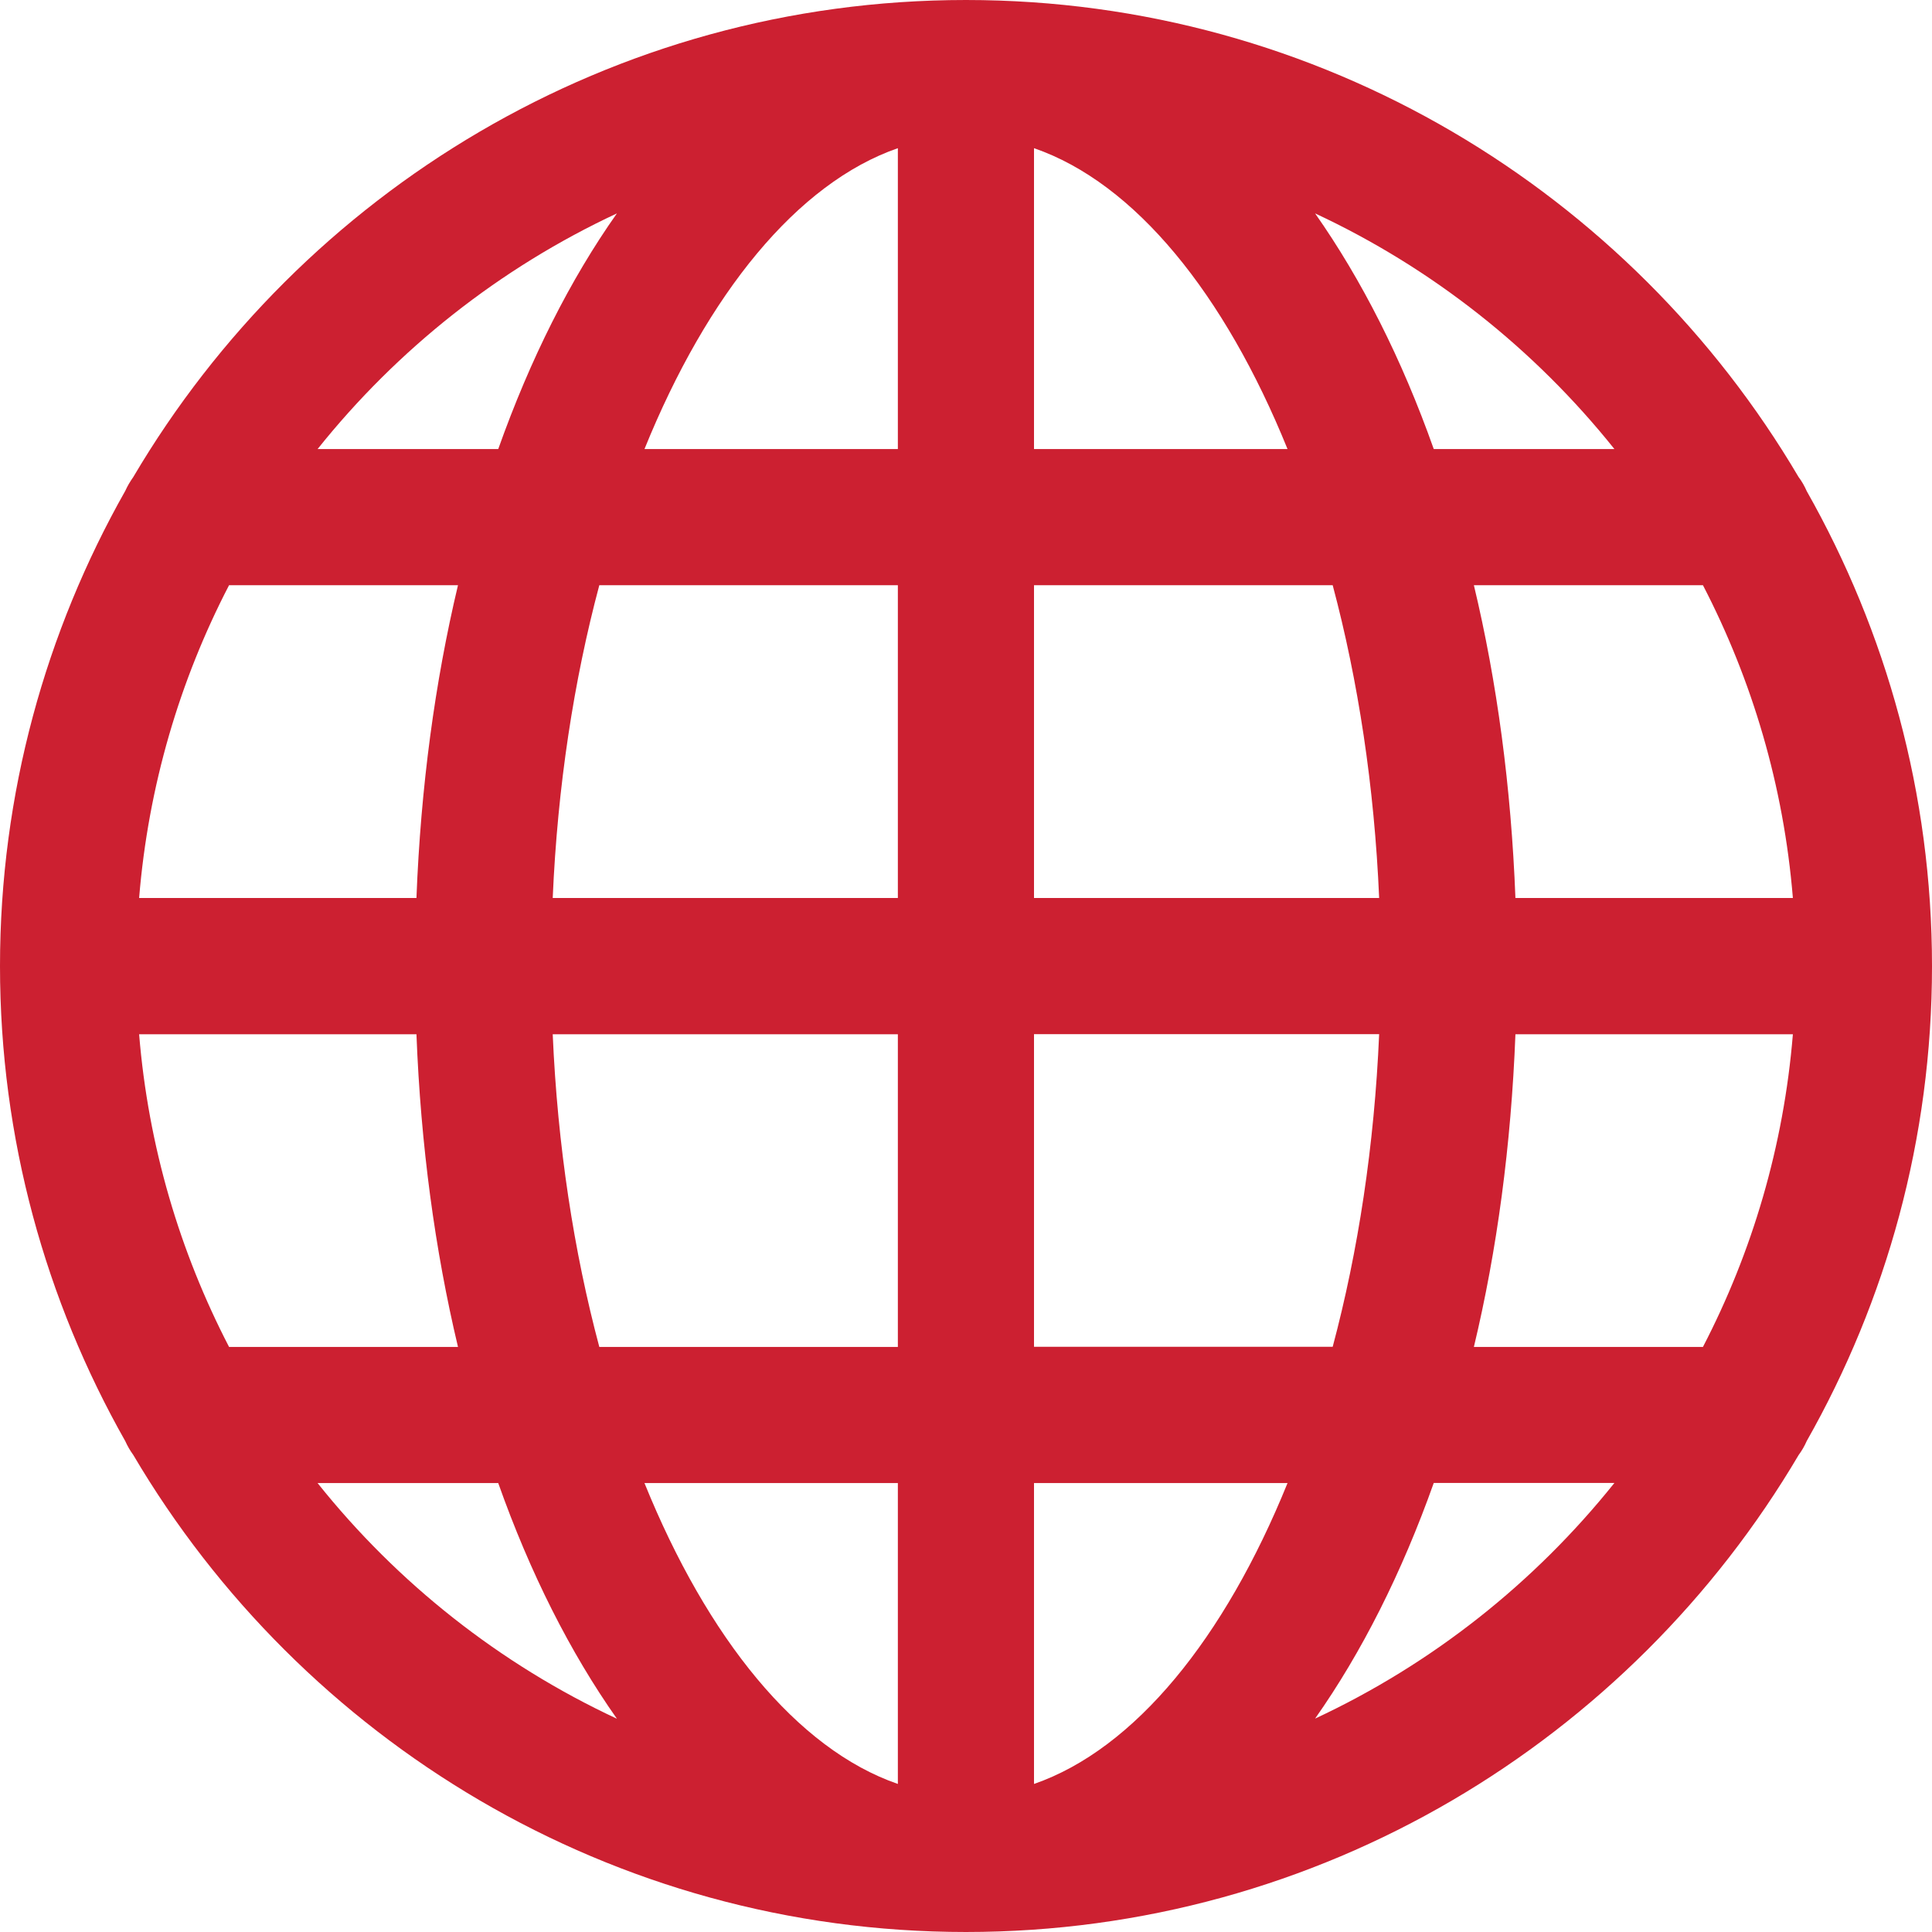 <?xml version="1.0" encoding="UTF-8"?> <svg xmlns="http://www.w3.org/2000/svg" id="Layer_2" data-name="Layer 2" viewBox="0 0 149.29 149.29"><defs><style> .cls-1 { fill: #cc2031; stroke-width: 0px; } </style></defs><g id="Layer_1-2" data-name="Layer 1"><path class="cls-1" d="M139.61,37.95c-.17-.39-.38-.76-.63-1.09C125.99,14.82,102.02,0,74.64,0S23.3,14.83,10.3,36.86c-.24.34-.45.69-.62,1.07C3.54,48.79,0,61.31,0,74.65s3.54,25.86,9.68,36.71c.17.38.38.74.62,1.07,13,22.04,36.96,36.86,64.34,36.86s51.34-14.82,64.34-36.85c.25-.34.46-.7.63-1.09,6.15-10.85,9.68-23.36,9.68-36.69s-3.54-25.86-9.68-36.71ZM47.67,16.49c-3.61,5.11-6.7,11.26-9.17,18.21h-13.96c6.17-7.72,14.08-13.99,23.13-18.21ZM17.7,45.22h17.69c-1.78,7.47-2.88,15.61-3.21,24.17H10.75c.71-8.66,3.14-16.83,6.95-24.17ZM17.7,104.08c-3.81-7.35-6.24-15.51-6.95-24.16h21.43c.33,8.56,1.43,16.69,3.21,24.16h-17.69ZM24.54,114.6h13.96c2.46,6.95,5.56,13.09,9.17,18.21-9.05-4.22-16.96-10.48-23.13-18.21ZM69.38,137.85c-7.79-2.69-14.72-11.26-19.58-23.25h19.58v23.25ZM69.38,104.08h-23.07c-1.97-7.38-3.23-15.56-3.6-24.16h26.67v24.16ZM69.38,69.39h-26.67c.37-8.61,1.63-16.8,3.6-24.17h23.07v24.17ZM69.38,34.7h-19.58c4.86-11.99,11.8-20.55,19.58-23.25v23.25ZM124.75,34.7h-13.96c-2.46-6.95-5.57-13.09-9.17-18.21,9.05,4.22,16.95,10.48,23.13,18.21ZM79.9,11.45c7.8,2.69,14.73,11.26,19.59,23.25h-19.59V11.45ZM79.9,45.22h23.08c1.97,7.38,3.22,15.56,3.59,24.17h-26.67v-24.17ZM79.9,79.91h26.67c-.37,8.6-1.62,16.78-3.59,24.16h-23.08v-24.16ZM79.9,137.85v-23.25h19.59c-4.86,11.99-11.8,20.55-19.59,23.25ZM101.62,132.8c3.6-5.11,6.7-11.26,9.17-18.21h13.96c-6.18,7.72-14.08,13.99-23.13,18.21ZM131.59,104.08h-17.7c1.79-7.47,2.88-15.61,3.21-24.16h21.44c-.71,8.65-3.14,16.82-6.95,24.16ZM117.1,69.39c-.33-8.57-1.42-16.7-3.21-24.17h17.7c3.81,7.35,6.24,15.51,6.95,24.17h-21.44Z"></path></g></svg> 